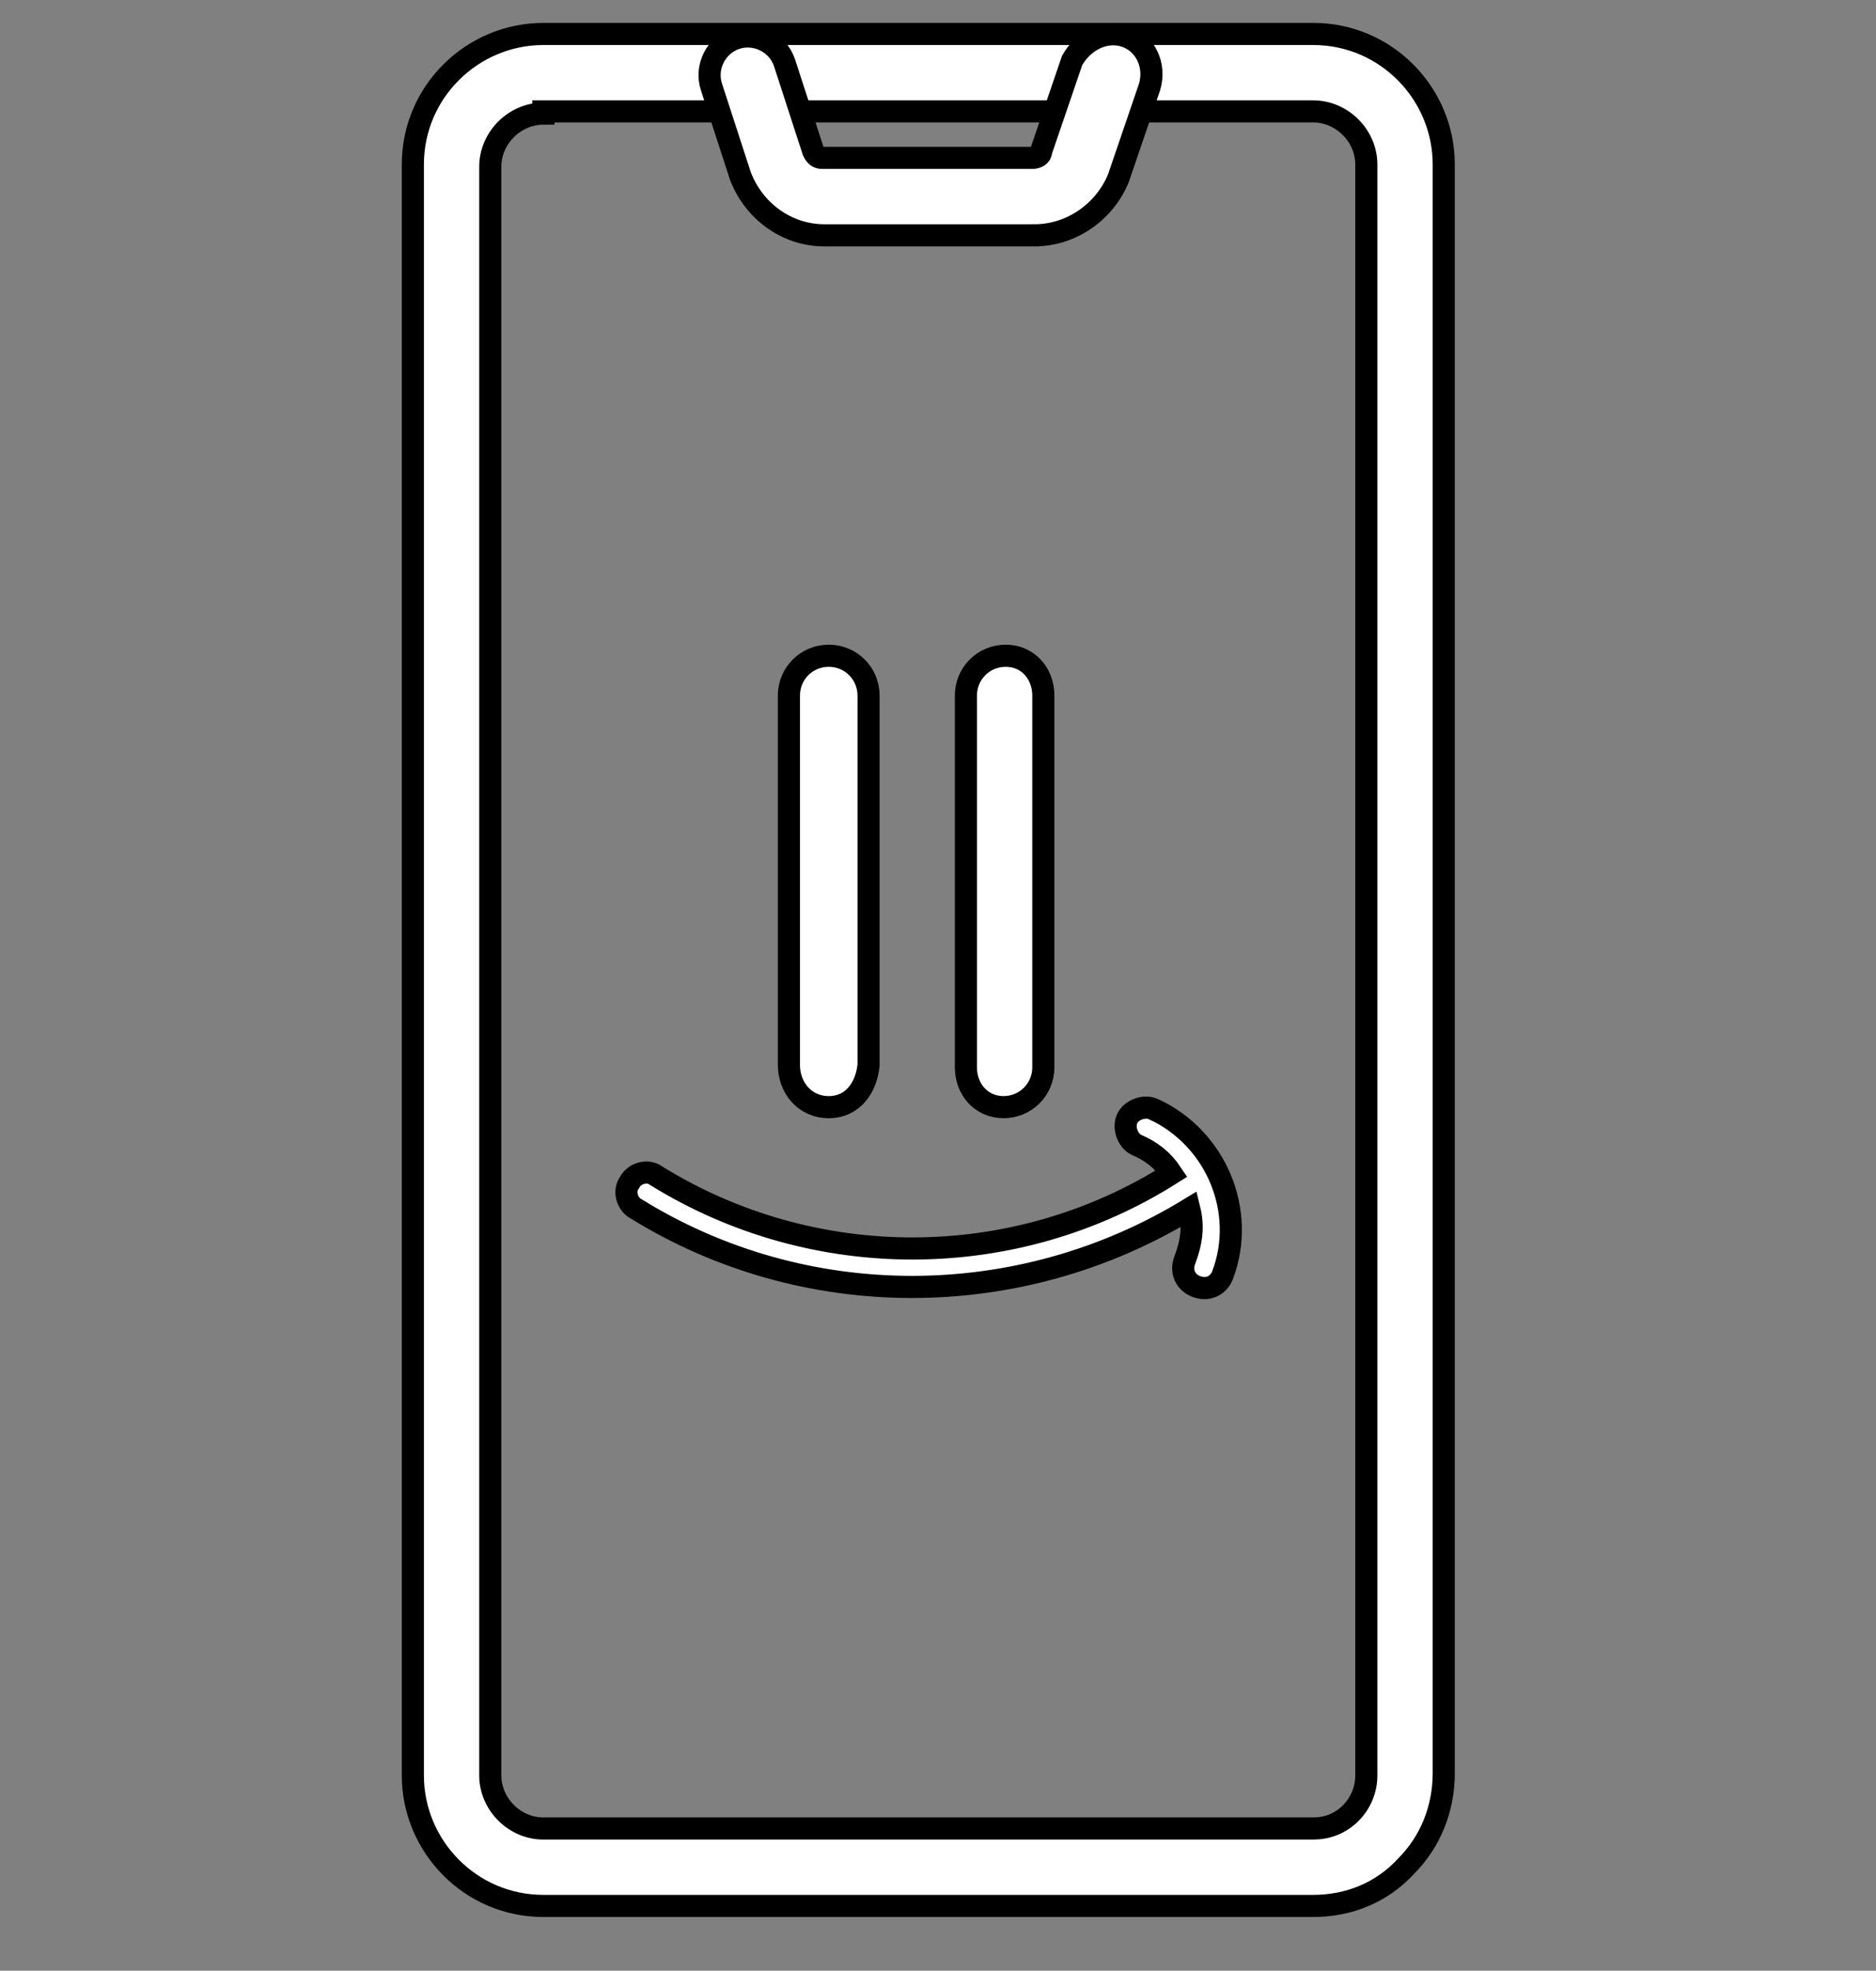 <svg width="91.5" height="96.1" xmlns="http://www.w3.org/2000/svg">
 <rect width="100%" height="100%" fill="#808080" stroke="none"/>
 <style type="text/css">.st0{fill:#FFFFFF;}</style>

 <g>
  <title>background</title>
  <rect fill="none" id="canvas_background" height="402" width="582" y="-1" x="-1"/>
 </g>
 <g>
  <title>Layer 1</title>
  <style transform="matrix(2.063,0,0,2.063,0,0) " type="text/css">.st0{fill:#FFFFFF;}</style>
  <style transform="matrix(1.128,0,0,1.128,0,0) " type="text/css">.st0{fill:#FFFFFF;}</style>
  <g stroke="null" id="svg_21">
   <g stroke="null" transform="matrix(1.079,0,0,1.079,0.85,0.015) " id="svg_14">
    <g stroke="null" id="svg_15">
     <path stroke="null" id="svg_16" d="m46.374,48.221c0,-3.7 0,-15 0,-16.8c0,-1 -0.7,-1.8 -1.7,-1.8c-1,0 -1.8,0.8 -1.8,1.8c0,3.7 0,15 0,16.8c0,1 0.7,1.8 1.7,1.8c1,0 1.8,-0.8 1.8,-1.8z" class="st0"/>
     <path stroke="null" id="svg_17" d="m36.674,50.021c-1.1,0 -1.8,-0.9 -1.8,-1.9c0,-0.9 0,-15.8 0,-16.7c0,-1 0.8,-1.8 1.8,-1.8c1,0 1.8,0.8 1.8,1.8c0,0.9 0,15.9 0,16.7c-0.1,1 -0.7,1.9 -1.8,1.9z" class="st0"/>
     <path stroke="null" id="svg_18" d="m51.374,50.121c-0.4,-0.2 -1,0 -1.2,0.4c-0.2,0.4 0,1 0.4,1.2c0.7,0.3 1.2,0.7 1.6,1.3c-7.1,4.5 -16.2,4.5 -23.3,0.1c-0.4,-0.3 -1,-0.1 -1.2,0.3c-0.3,0.4 -0.1,1 0.3,1.2c7.6,4.7 17.3,4.7 25,0c0.2,0.8 0.1,1.5 -0.2,2.3c-0.2,0.5 0,1 0.5,1.2c0.5,0.2 1,0 1.2,-0.5c1.1,-2.9 -0.3,-6.2 -3.1,-7.5z" class="st0"/>
    </g>
    <path stroke="null" id="svg_19" d="m58.574,86.121l-34.8,0c-3.3,0 -5.9,-2.7 -5.9,-5.9l0,-72.8c0,-3.3 2.7,-5.9 5.9,-5.9l34.8,0c3.3,0 5.9,2.7 5.9,5.9l0,72.7c0,1.6 -0.6,3.1 -1.7,4.2c-1.1,1.2 -2.6,1.8 -4.2,1.8zm-34.8,-81c-1.3,0 -2.4,1.1 -2.4,2.4l0,72.7c0,1.3 1.1,2.4 2.4,2.4l34.8,0c0.6,0 1.2,-0.2 1.7,-0.7c0.4,-0.4 0.7,-1 0.7,-1.7l0,-72.8c0,-1.3 -1.1,-2.4 -2.4,-2.4l-34.8,0l0,0.1z" class="st0"/>
    <path stroke="null" id="svg_20" d="m45.974,10.621l-9.5,0c-1.7,0 -3.2,-1.1 -3.8,-2.7l-1.3,-4c-0.3,-0.9 0.2,-1.9 1.1,-2.2c0.9,-0.3 1.9,0.2 2.2,1.1l1.3,4c0.1,0.2 0.2,0.3 0.4,0.3l9.5,0c0.2,0 0.4,-0.1 0.4,-0.3l1.4,-4.1c0.5,-0.9 1.5,-1.4 2.4,-1.1c0.9,0.3 1.4,1.3 1.1,2.3l-1.4,4.1c-0.6,1.5 -2.1,2.6 -3.8,2.6z" class="st0"/>
   </g>
  </g>
 </g>
</svg>